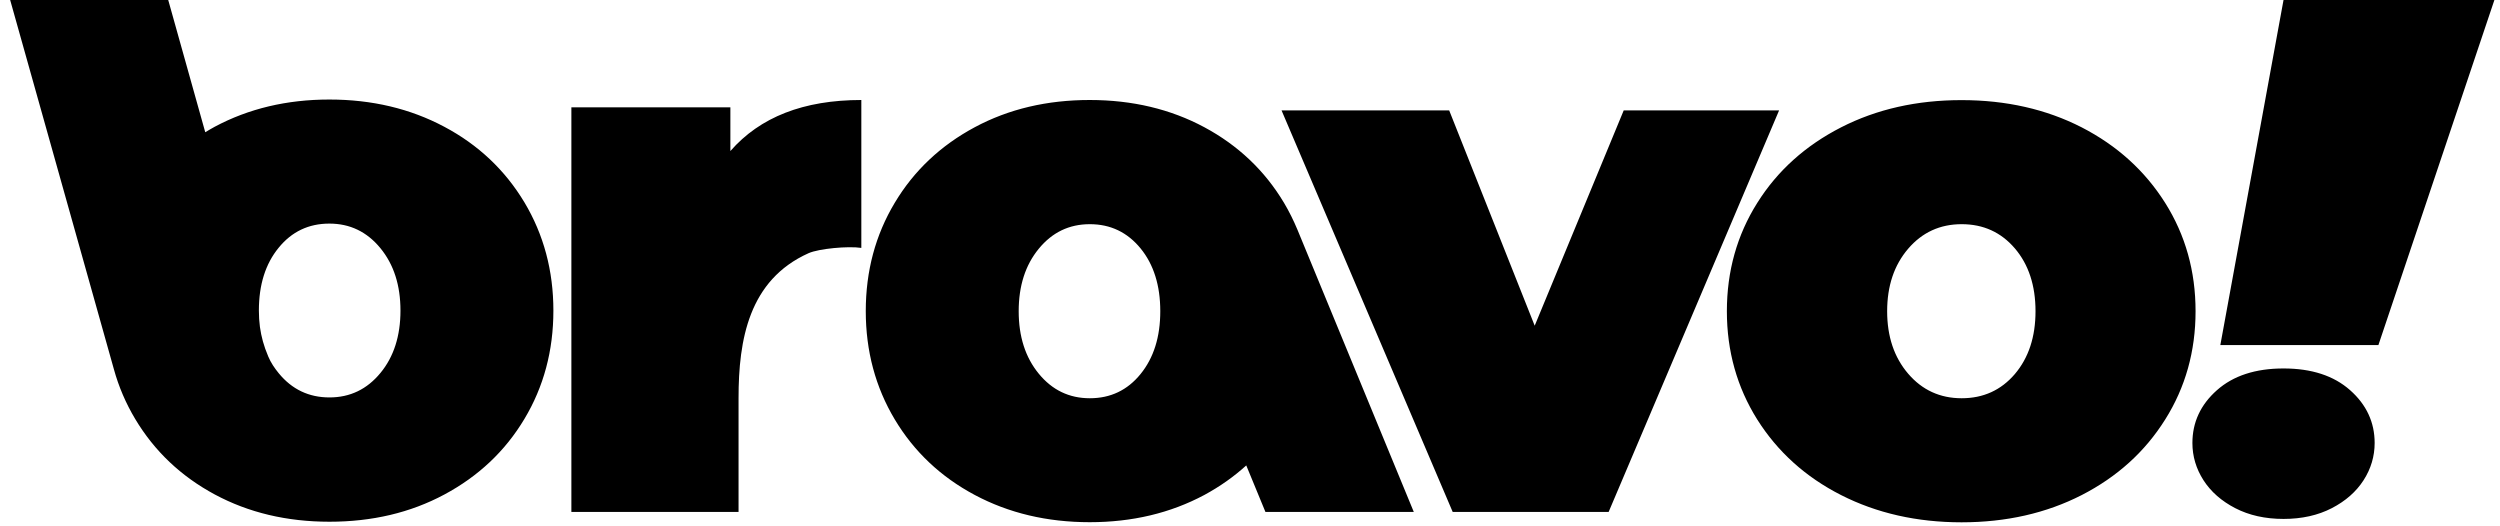 <svg width="214" height="45" viewBox="0 0 214 45" fill="none" xmlns="http://www.w3.org/2000/svg">
<path d="M73.73 8.56V21.22C72.59 21.05 70.11 21.28 69.22 21.67C64.09 23.97 63.22 29.09 63.22 34.07V43.82H48.91V9.19H62.52V12.93C65.06 10.02 68.79 8.56 73.73 8.56ZM44.89 17.32C46.54 20.08 47.37 23.17 47.37 26.59C47.37 30.02 46.54 33.11 44.89 35.86C43.24 38.62 40.95 40.77 38.04 42.33C35.13 43.89 31.85 44.66 28.2 44.66C24.55 44.66 21.28 43.88 18.39 42.33C15.49 40.77 13.22 38.62 11.57 35.86C10.77 34.52 10.16 33.1 9.75 31.61L0.87 0H14.4L17.57 11.32C17.84 11.16 18.1 11 18.38 10.85C21.28 9.3 24.55 8.52 28.19 8.52C31.84 8.52 35.12 9.3 38.03 10.85C40.95 12.4 43.23 14.56 44.89 17.32ZM34.28 26.59C34.28 24.42 33.71 22.64 32.56 21.24C31.41 19.84 29.96 19.14 28.19 19.14C26.42 19.14 24.97 19.83 23.85 21.21C22.72 22.59 22.16 24.38 22.16 26.58C22.16 27.07 22.19 27.54 22.25 27.99C22.37 28.83 22.57 29.59 22.96 30.51C23.18 31.04 23.5 31.51 23.86 31.95C24.99 33.33 26.44 34.02 28.2 34.02C29.97 34.02 31.42 33.32 32.57 31.92C33.71 30.54 34.28 28.75 34.28 26.59ZM121.02 43.82H108.32L106.68 39.84C105.61 40.81 104.42 41.65 103.09 42.37C100.19 43.92 96.92 44.7 93.28 44.7C89.63 44.7 86.35 43.92 83.44 42.37C80.53 40.82 78.24 38.66 76.59 35.9C74.94 33.14 74.11 30.05 74.11 26.63C74.11 23.2 74.94 20.11 76.59 17.36C78.24 14.6 80.53 12.45 83.44 10.89C86.35 9.33 89.63 8.56 93.28 8.56C96.93 8.56 100.2 9.34 103.09 10.89C105.98 12.44 108.26 14.6 109.91 17.36C110.35 18.1 110.73 18.87 111.06 19.66L121.02 43.82ZM99.32 26.64C99.32 24.44 98.76 22.64 97.63 21.26C96.5 19.88 95.05 19.19 93.29 19.19C91.52 19.19 90.07 19.89 88.92 21.29C87.77 22.69 87.2 24.47 87.2 26.64C87.2 28.81 87.77 30.59 88.92 31.99C90.07 33.39 91.52 34.09 93.29 34.09C95.06 34.09 96.51 33.4 97.63 32.02C98.76 30.63 99.32 28.84 99.32 26.64ZM138.99 9.45L131.37 27.88L124.05 9.45H109.7L124.35 43.82H137.7L152.29 9.45H138.99ZM187.94 26.64C187.94 30.07 187.07 33.16 185.34 35.91C183.61 38.67 181.23 40.82 178.19 42.38C175.16 43.93 171.73 44.71 167.91 44.71C164.09 44.71 160.65 43.93 157.6 42.38C154.55 40.83 152.16 38.67 150.42 35.91C148.69 33.15 147.82 30.06 147.82 26.64C147.82 23.21 148.69 20.12 150.42 17.37C152.15 14.61 154.55 12.46 157.6 10.9C160.65 9.34 164.09 8.57 167.91 8.57C171.73 8.57 175.16 9.35 178.19 10.9C181.22 12.46 183.6 14.61 185.34 17.37C187.07 20.12 187.94 23.21 187.94 26.64ZM174.24 26.64C174.24 24.44 173.65 22.64 172.47 21.26C171.29 19.88 169.77 19.19 167.92 19.19C166.07 19.19 164.54 19.89 163.34 21.29C162.14 22.69 161.54 24.47 161.54 26.64C161.54 28.81 162.14 30.59 163.34 31.99C164.54 33.39 166.07 34.09 167.92 34.09C169.77 34.09 171.29 33.4 172.47 32.02C173.65 30.63 174.24 28.84 174.24 26.64ZM201.17 33.4C199.77 32.16 197.87 31.54 195.47 31.54C193.07 31.54 191.17 32.16 189.77 33.4C188.37 34.64 187.67 36.15 187.67 37.92C187.67 39.06 187.99 40.13 188.62 41.11C189.25 42.09 190.16 42.89 191.34 43.5C192.52 44.11 193.9 44.42 195.47 44.42C197.04 44.42 198.42 44.11 199.6 43.5C200.78 42.89 201.69 42.09 202.32 41.11C202.95 40.13 203.27 39.06 203.27 37.92C203.27 36.15 202.57 34.64 201.17 33.4ZM195.47 0L190.06 29.54H203.59L213.52 0H195.47Z" fill="black"/>
</svg>

